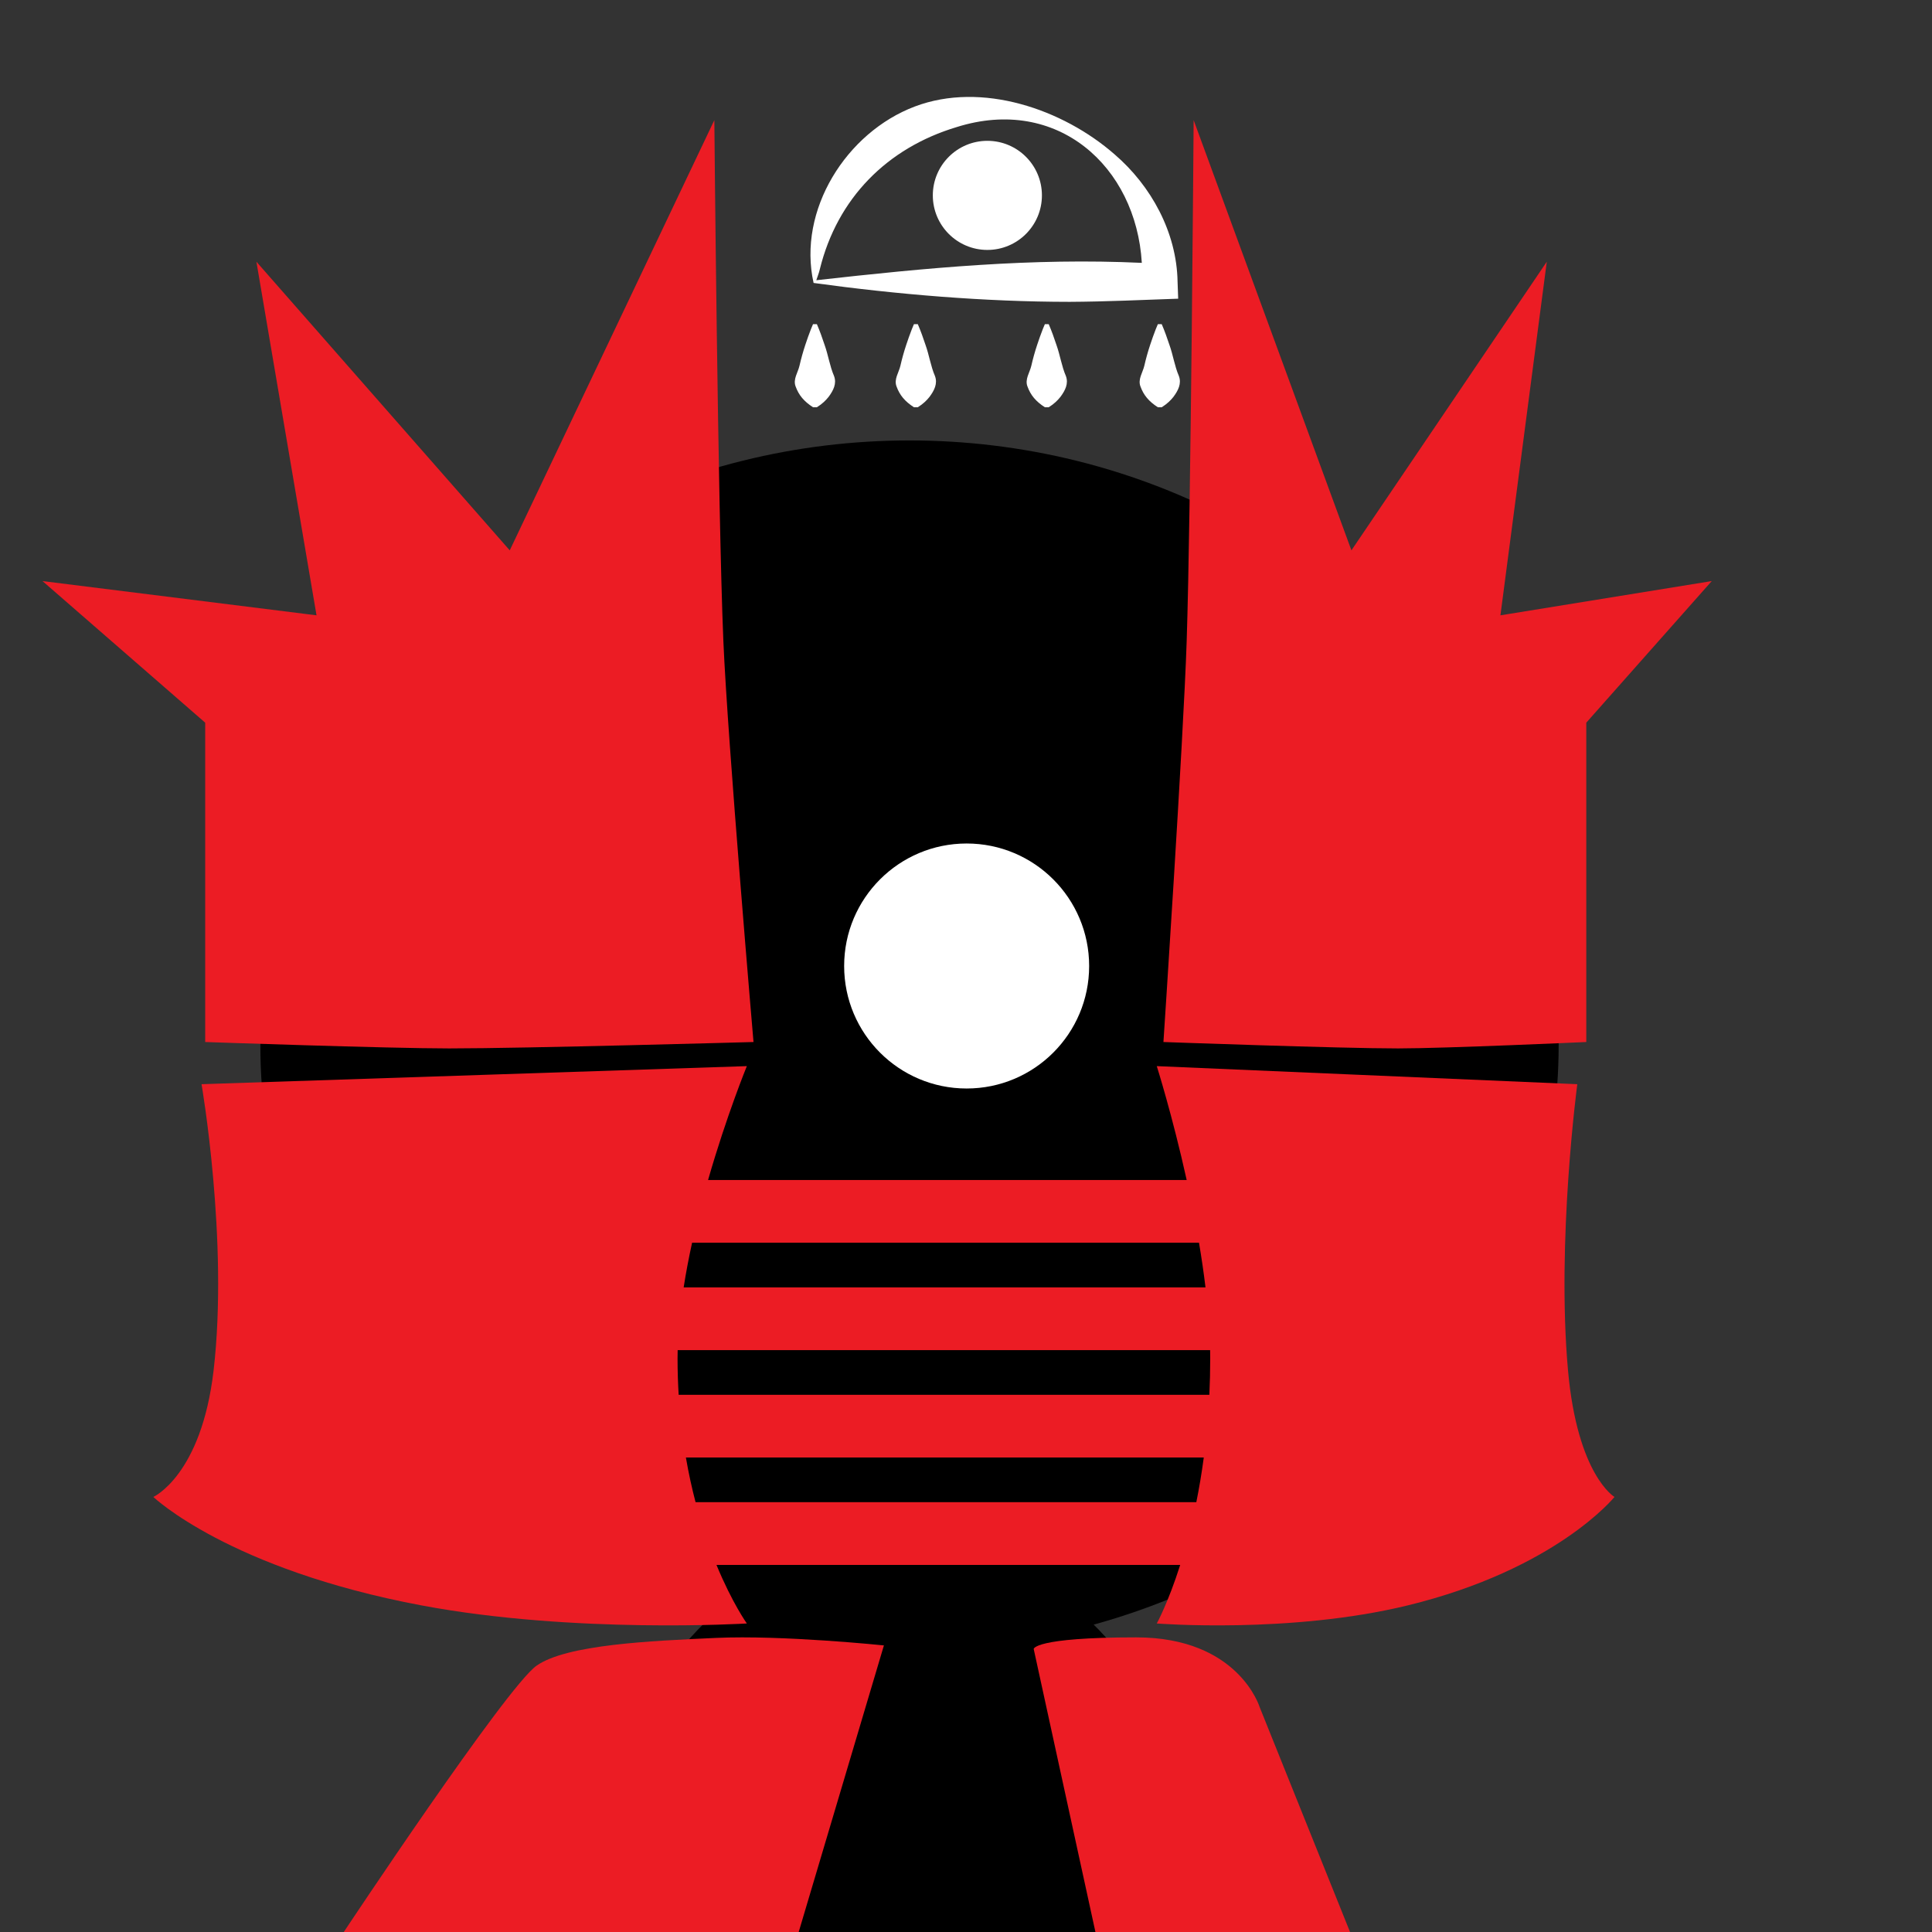 <?xml version="1.0" encoding="iso-8859-1"?>
<!-- Generator: Adobe Illustrator 29.6.1, SVG Export Plug-In . SVG Version: 9.03 Build 0)  -->
<svg version="1.1" id="Layer_1" xmlns="http://www.w3.org/2000/svg" xmlns:xlink="http://www.w3.org/1999/xlink" x="0px" y="0px"
	 viewBox="0 0 1000 1000" style="enable-background:new 0 0 1000 1000;" xml:space="preserve">
<rect x="0" y="0" width="1000" height="1000" fill="#333333" stroke="none"/>
<path d="M302.679,1000h325.215c0,0-5.899-198.692-163.026-198.692S302.679,1000,302.679,1000z"/>
<ellipse cx="470.758" cy="540.861" rx="336" ry="312.889"/>
<path style="fill:#EC1C24;" d="M369.744,62.175c0,0,1.797,201.947,4.678,269.774c2.186,51.466,15.594,207.399,15.594,207.399
	s-118.124,3.314-157.498,3.314c-31.578,0-126.31-3.314-126.31-3.314V374.053L22,300.762l141.832,17.729l-31.116-183.024
	l131.129,149.387L369.744,62.175z"/>
<path style="fill:#EC1C24;" d="M617.825,62.175c0,0-1.386,201.947-3.608,269.774c-1.686,51.466-12.026,207.399-12.026,207.399
	s91.095,3.314,121.46,3.314c24.352,0,97.409-3.314,97.409-3.314V374.053L886,300.762l-109.379,17.729l23.996-183.024
	L699.492,284.854L617.825,62.175z"/>
<path style="fill:#EC1C24;" d="M177.939,1000c0,0,84.207-126.943,99.801-137.859s58.548-12.801,92.855-14.36
	s86.916,3.885,86.916,3.885L413.406,1000H177.939z"/>
<circle style="fill:#FFFFFF;" cx="500.335" cy="500" r="63.406"/>
<path style="fill:#EC1C24;" d="M535.039,853.5l31.952,146.5h131.784l-46.782-116.412c0,0-10.916-36.087-63.935-36.087
	C535.039,847.5,535.039,853.5,535.039,853.5z"/>
<path style="fill:#EC1C24;" d="M811.6,709.321c-6.013-67.054,4.81-148.142,4.81-148.142l-217.667-9.356
	c0,0,8.063,25.456,15.482,58.942H366.492c9.621-33.485,20.076-58.942,20.076-58.942l-282.249,9.356c0,0,14.034,81.088,6.238,148.142
	c-6.314,54.302-31.188,65.494-31.188,65.494s38.985,37.376,138.786,56.138c78.892,14.831,168.414,9.356,168.414,9.356
	s-7.549-10.51-15.72-30.31h240.019c-6.301,19.8-12.123,30.31-12.123,30.31s69.038,5.475,129.879-9.356
	c76.965-18.762,107.029-56.138,107.029-56.138S816.469,763.623,811.6,709.321z M620.602,643.235
	c1.291,7.641,2.437,15.399,3.364,23.118H353.861c1.202-7.719,2.688-15.476,4.362-23.118H620.602z M626.403,703.084
	c0,6.496-0.156,12.781-0.44,18.858H351.272c-0.367-6.077-0.57-12.361-0.57-18.857c0-1.408,0.023-2.831,0.057-4.26h275.599
	C626.385,700.253,626.403,701.676,626.403,703.084z M360.019,777.529c-1.869-7.143-3.574-14.853-5-23.118h268.053
	c-1.1,8.265-2.414,15.975-3.856,23.118H360.019z"/>
<g>
	<path style="fill:#FFFFFF;" d="M609.504,145.749c-0.445-25.491-13.672-49.586-32.594-65.849
		c-26.754-23.418-68.742-37.865-103.39-24.777c-35.467,13.4-60.827,53.647-52.409,91.333c42.979,5.914,88.416,9.754,132.573,9.777
		c18.781-0.095,37.518-0.987,56.139-1.635C609.822,154.598,609.504,145.749,609.504,145.749z M422.524,145.042
		c0.742-2.369,1.362-3.614,1.818-5.693c9.057-36.757,34.844-62.751,70.804-73.564c52.052-16.404,92.891,20.288,95.857,70.273
		C534.375,133.403,479.558,138.633,422.524,145.042z"/>
	<path style="fill:#FFFFFF;" d="M426.817,178.543c-1.172-3.556-2.501-7.297-4-10.75h-2c-0.405,0.896-0.745,1.792-1.119,2.687
		c-0.99,2.579-2.044,5.462-2.881,8.062c-1.172,3.545-2.175,7.126-3,10.75c-0.789,3.491-3.466,7.03-2,10.75
		c1.639,4.533,4.328,7.724,9,10.75c0,0,2,0,2,0c2.867-1.792,4.633-3.583,6.067-5.375c2.445-3.303,4.276-6.829,2.833-10.75
		C429.466,189.437,428.734,183.89,426.817,178.543z"/>
	<path style="fill:#FFFFFF;" d="M479.052,178.543c-1.172-3.556-2.501-7.297-4-10.75c0,0-2,0-2,0
		c-0.405,0.896-0.745,1.792-1.119,2.687c-0.99,2.579-2.044,5.462-2.881,8.062c-1.172,3.545-2.176,7.126-3,10.75
		c-0.789,3.491-3.467,7.03-2,10.75c1.639,4.533,4.328,7.724,9,10.75h2c2.867-1.792,4.633-3.583,6.067-5.375
		c2.445-3.303,4.276-6.829,2.833-10.75C481.701,189.437,480.97,183.89,479.052,178.543z"/>
	<path style="fill:#FFFFFF;" d="M546.817,178.543c-1.172-3.556-2.501-7.297-4-10.75c0,0-2,0-2,0
		c-0.405,0.896-0.745,1.792-1.119,2.687c-0.99,2.579-2.044,5.462-2.881,8.062c-1.172,3.545-2.176,7.126-3,10.75
		c-0.789,3.491-3.467,7.03-2,10.75c1.639,4.533,4.328,7.724,9,10.75h2c2.867-1.792,4.633-3.583,6.067-5.375
		c2.445-3.303,4.276-6.829,2.833-10.75C549.466,189.437,548.734,183.89,546.817,178.543z"/>
	<path style="fill:#FFFFFF;" d="M610.205,194.667c-2.251-5.23-2.982-10.777-4.9-16.125c-1.172-3.556-2.501-7.297-4-10.75h-2
		c-0.405,0.896-0.745,1.792-1.119,2.687c-0.99,2.579-2.044,5.462-2.881,8.062c-1.172,3.545-2.176,7.126-3,10.75
		c-0.789,3.491-3.467,7.03-2,10.75c1.639,4.533,4.328,7.724,9,10.75h2c2.867-1.792,4.633-3.583,6.067-5.375
		C609.817,202.115,611.648,198.588,610.205,194.667z"/>
	<circle style="fill:#FFFFFF;" cx="511.061" cy="101.127" r="28.235"/>
</g>
</svg>

